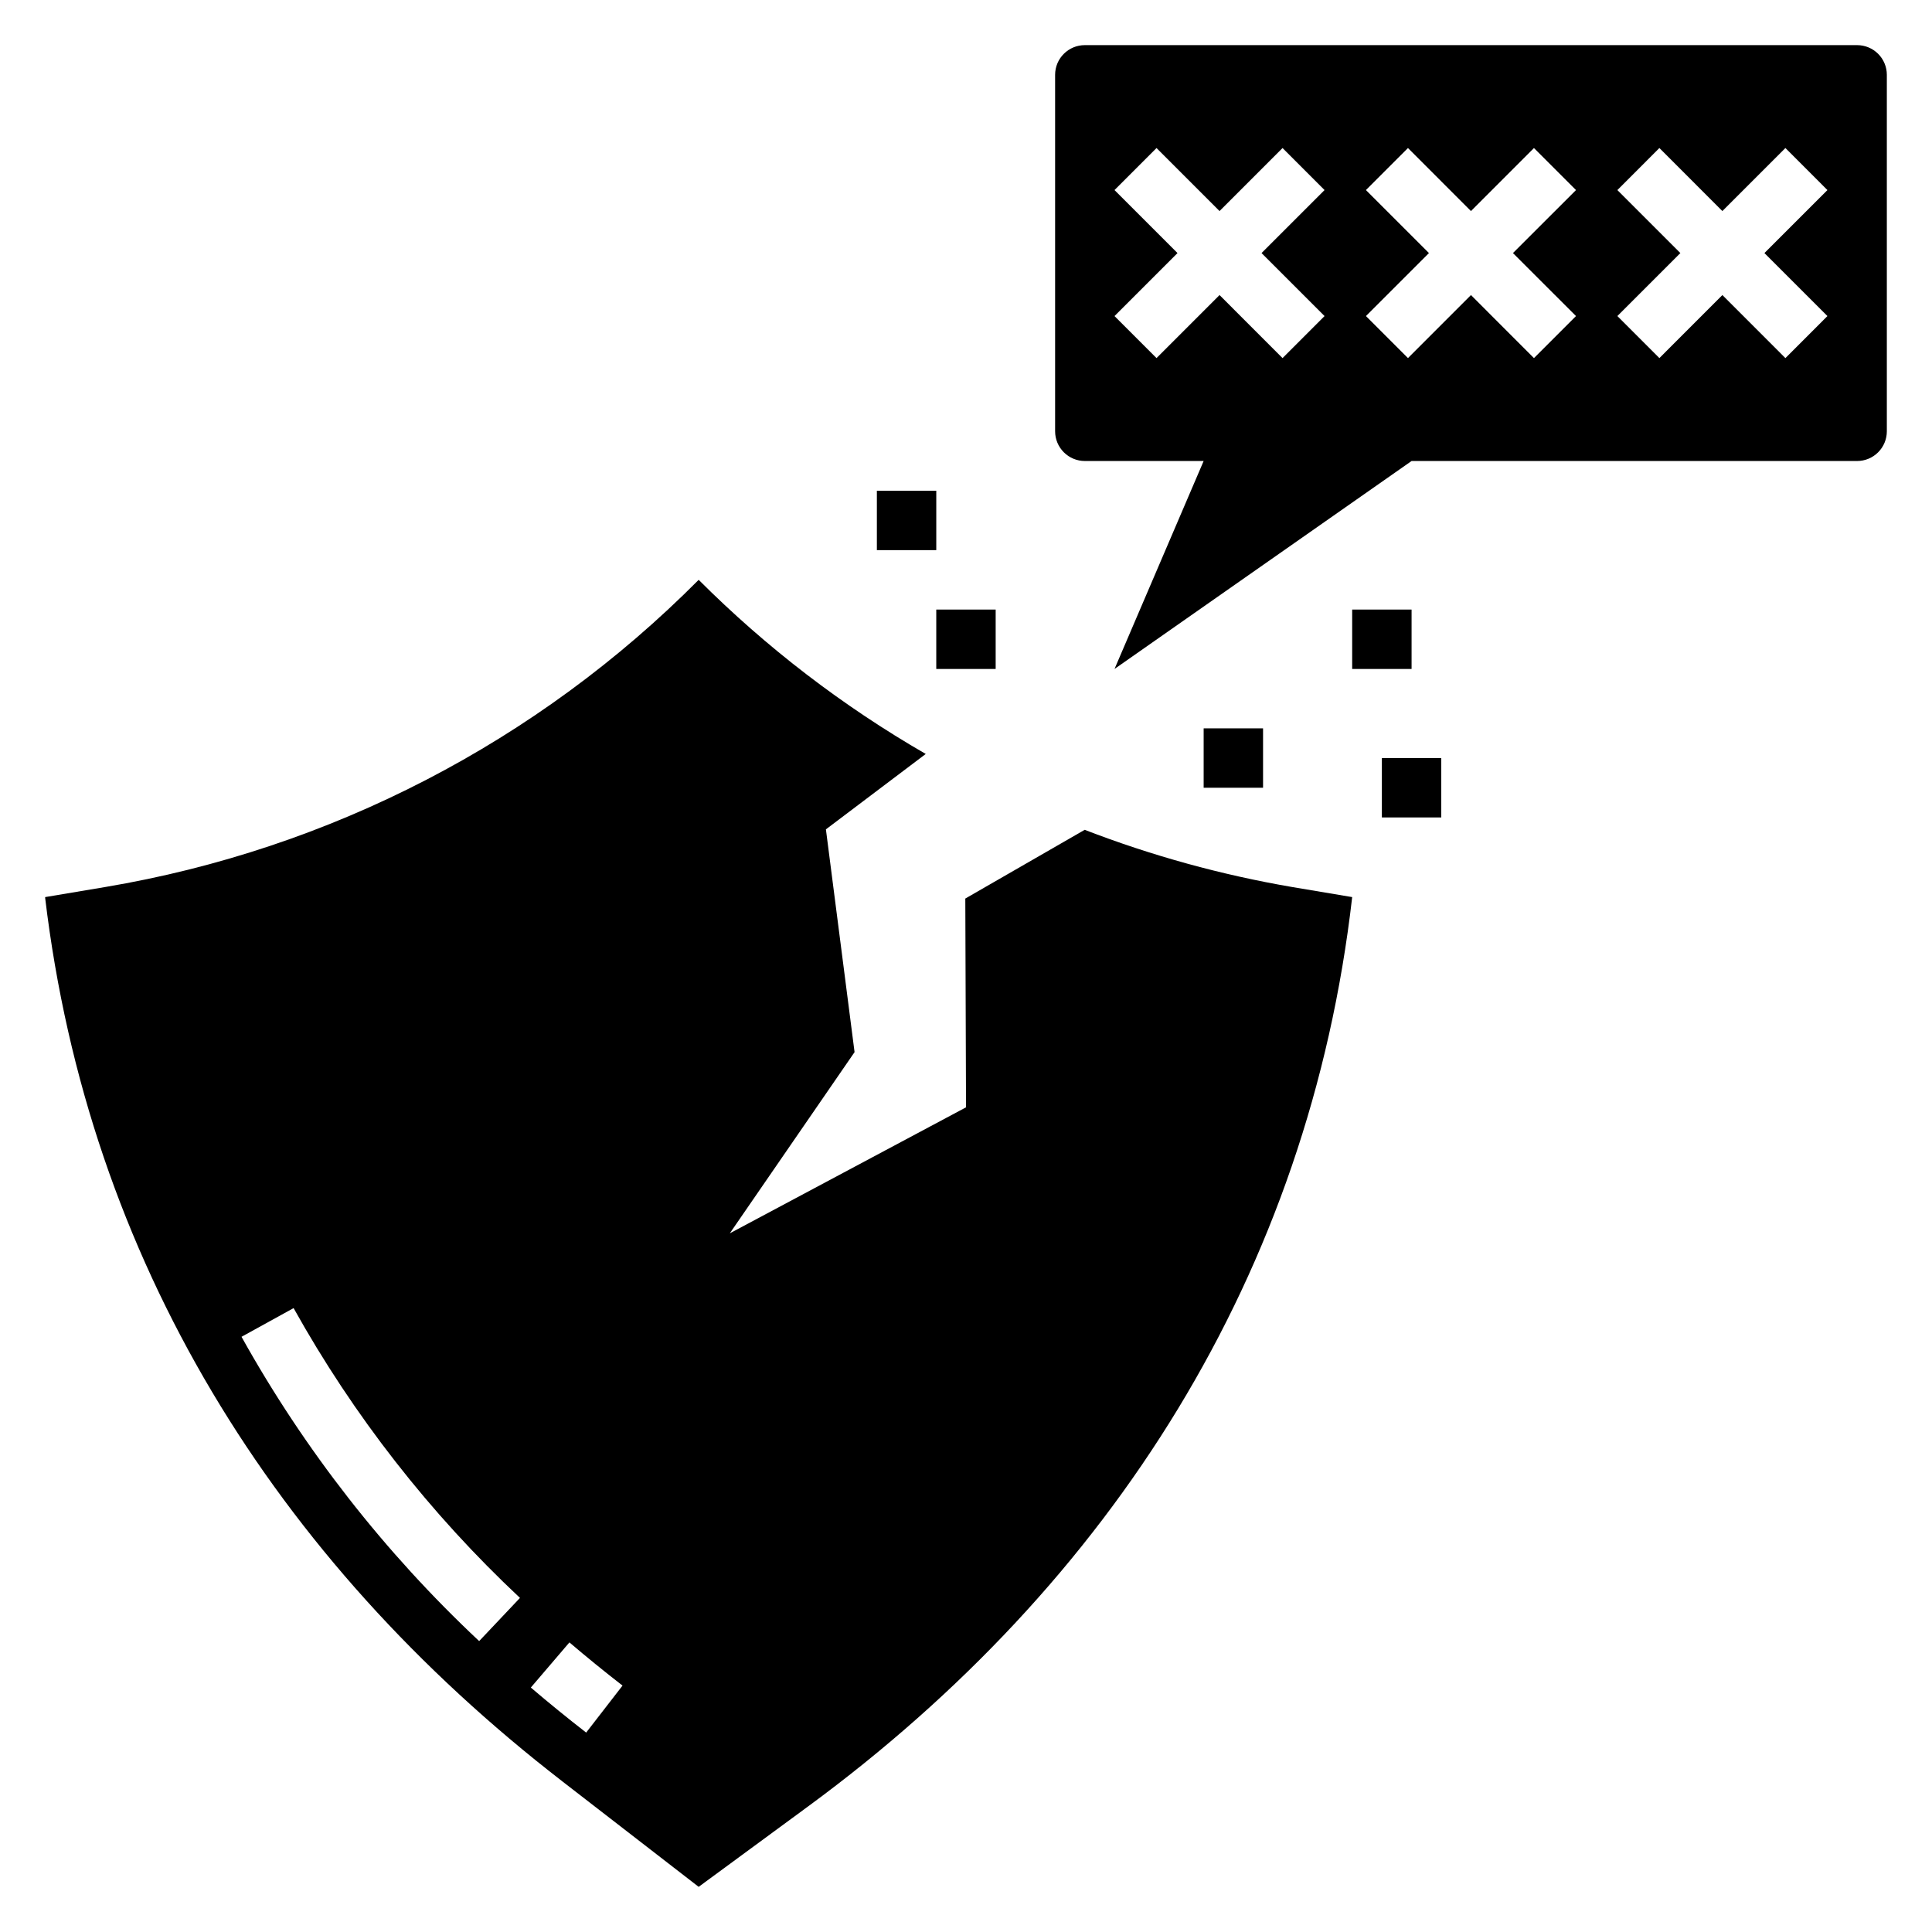 <?xml version="1.0" encoding="UTF-8"?>
<!-- Uploaded to: ICON Repo, www.iconrepo.com, Generator: ICON Repo Mixer Tools -->
<svg fill="#000000" width="800px" height="800px" version="1.1" viewBox="144 144 512 512" xmlns="http://www.w3.org/2000/svg">
 <g>
  <path d="m462.98 337.02h15.742v15.742h-15.742z"/>
  <path d="m510.21 344.89h15.742v15.742h-15.742z"/>
  <path d="m502.34 305.54h15.742v15.742h-15.742z"/>
  <path d="m376.38 274.05h15.742v15.742h-15.742z"/>
  <path d="m392.12 305.54h15.742v15.742h-15.742z"/>
  <path d="m636.16 155.96h-204.67c-4.348 0-7.875 3.523-7.875 7.871v94.465c0 2.09 0.832 4.09 2.309 5.566 1.477 1.477 3.477 2.309 5.566 2.309h31.488l-23.617 55.105 78.719-55.105h118.08c2.086 0 4.09-0.832 5.566-2.309 1.477-1.477 2.305-3.477 2.305-5.566v-94.465c0-2.086-0.828-4.09-2.305-5.566-1.477-1.473-3.481-2.305-5.566-2.305zm-141.14 71.801-11.133 11.141-16.695-16.707-16.703 16.703-11.133-11.137 16.695-16.695-16.695-16.695 11.133-11.141 16.703 16.703 16.695-16.703 11.133 11.141-16.699 16.695zm66.637 0-11.141 11.141-16.695-16.707-16.695 16.703-11.141-11.141 16.703-16.691-16.703-16.695 11.141-11.141 16.695 16.703 16.695-16.703 11.141 11.141-16.707 16.695zm66.629 0-11.133 11.141-16.703-16.707-16.695 16.703-11.133-11.141 16.695-16.691-16.695-16.695 11.133-11.141 16.695 16.703 16.703-16.703 11.133 11.141-16.699 16.695z"/>
  <path d="m292.88 615.97 36.273 28.062 29.07-21.363c80.453-59.129 132.7-141.38 144.12-240.93l-15.855-2.66c-18.801-3.219-37.238-8.301-55.035-15.168l-31.637 18.215 0.191 55.324-62.602 33.395 33.062-48.02-7.594-59.039 26.457-19.98c-21.992-12.68-42.227-28.195-60.176-46.145-42.641 42.922-97.66 71.395-157.33 81.418l-15.855 2.66v0.234c11.469 95.883 60.805 175.12 136.91 233.99zm2.023-36.715c4.566 3.894 9.258 7.711 14.074 11.445l-9.637 12.453c-5.023-3.898-9.91-7.879-14.664-11.934zm-73.098-88.594c15.91 28.547 36.148 54.453 59.992 76.801l-10.816 11.445c-25.035-23.465-46.281-50.668-62.977-80.641z"/>
 </g>
</svg>